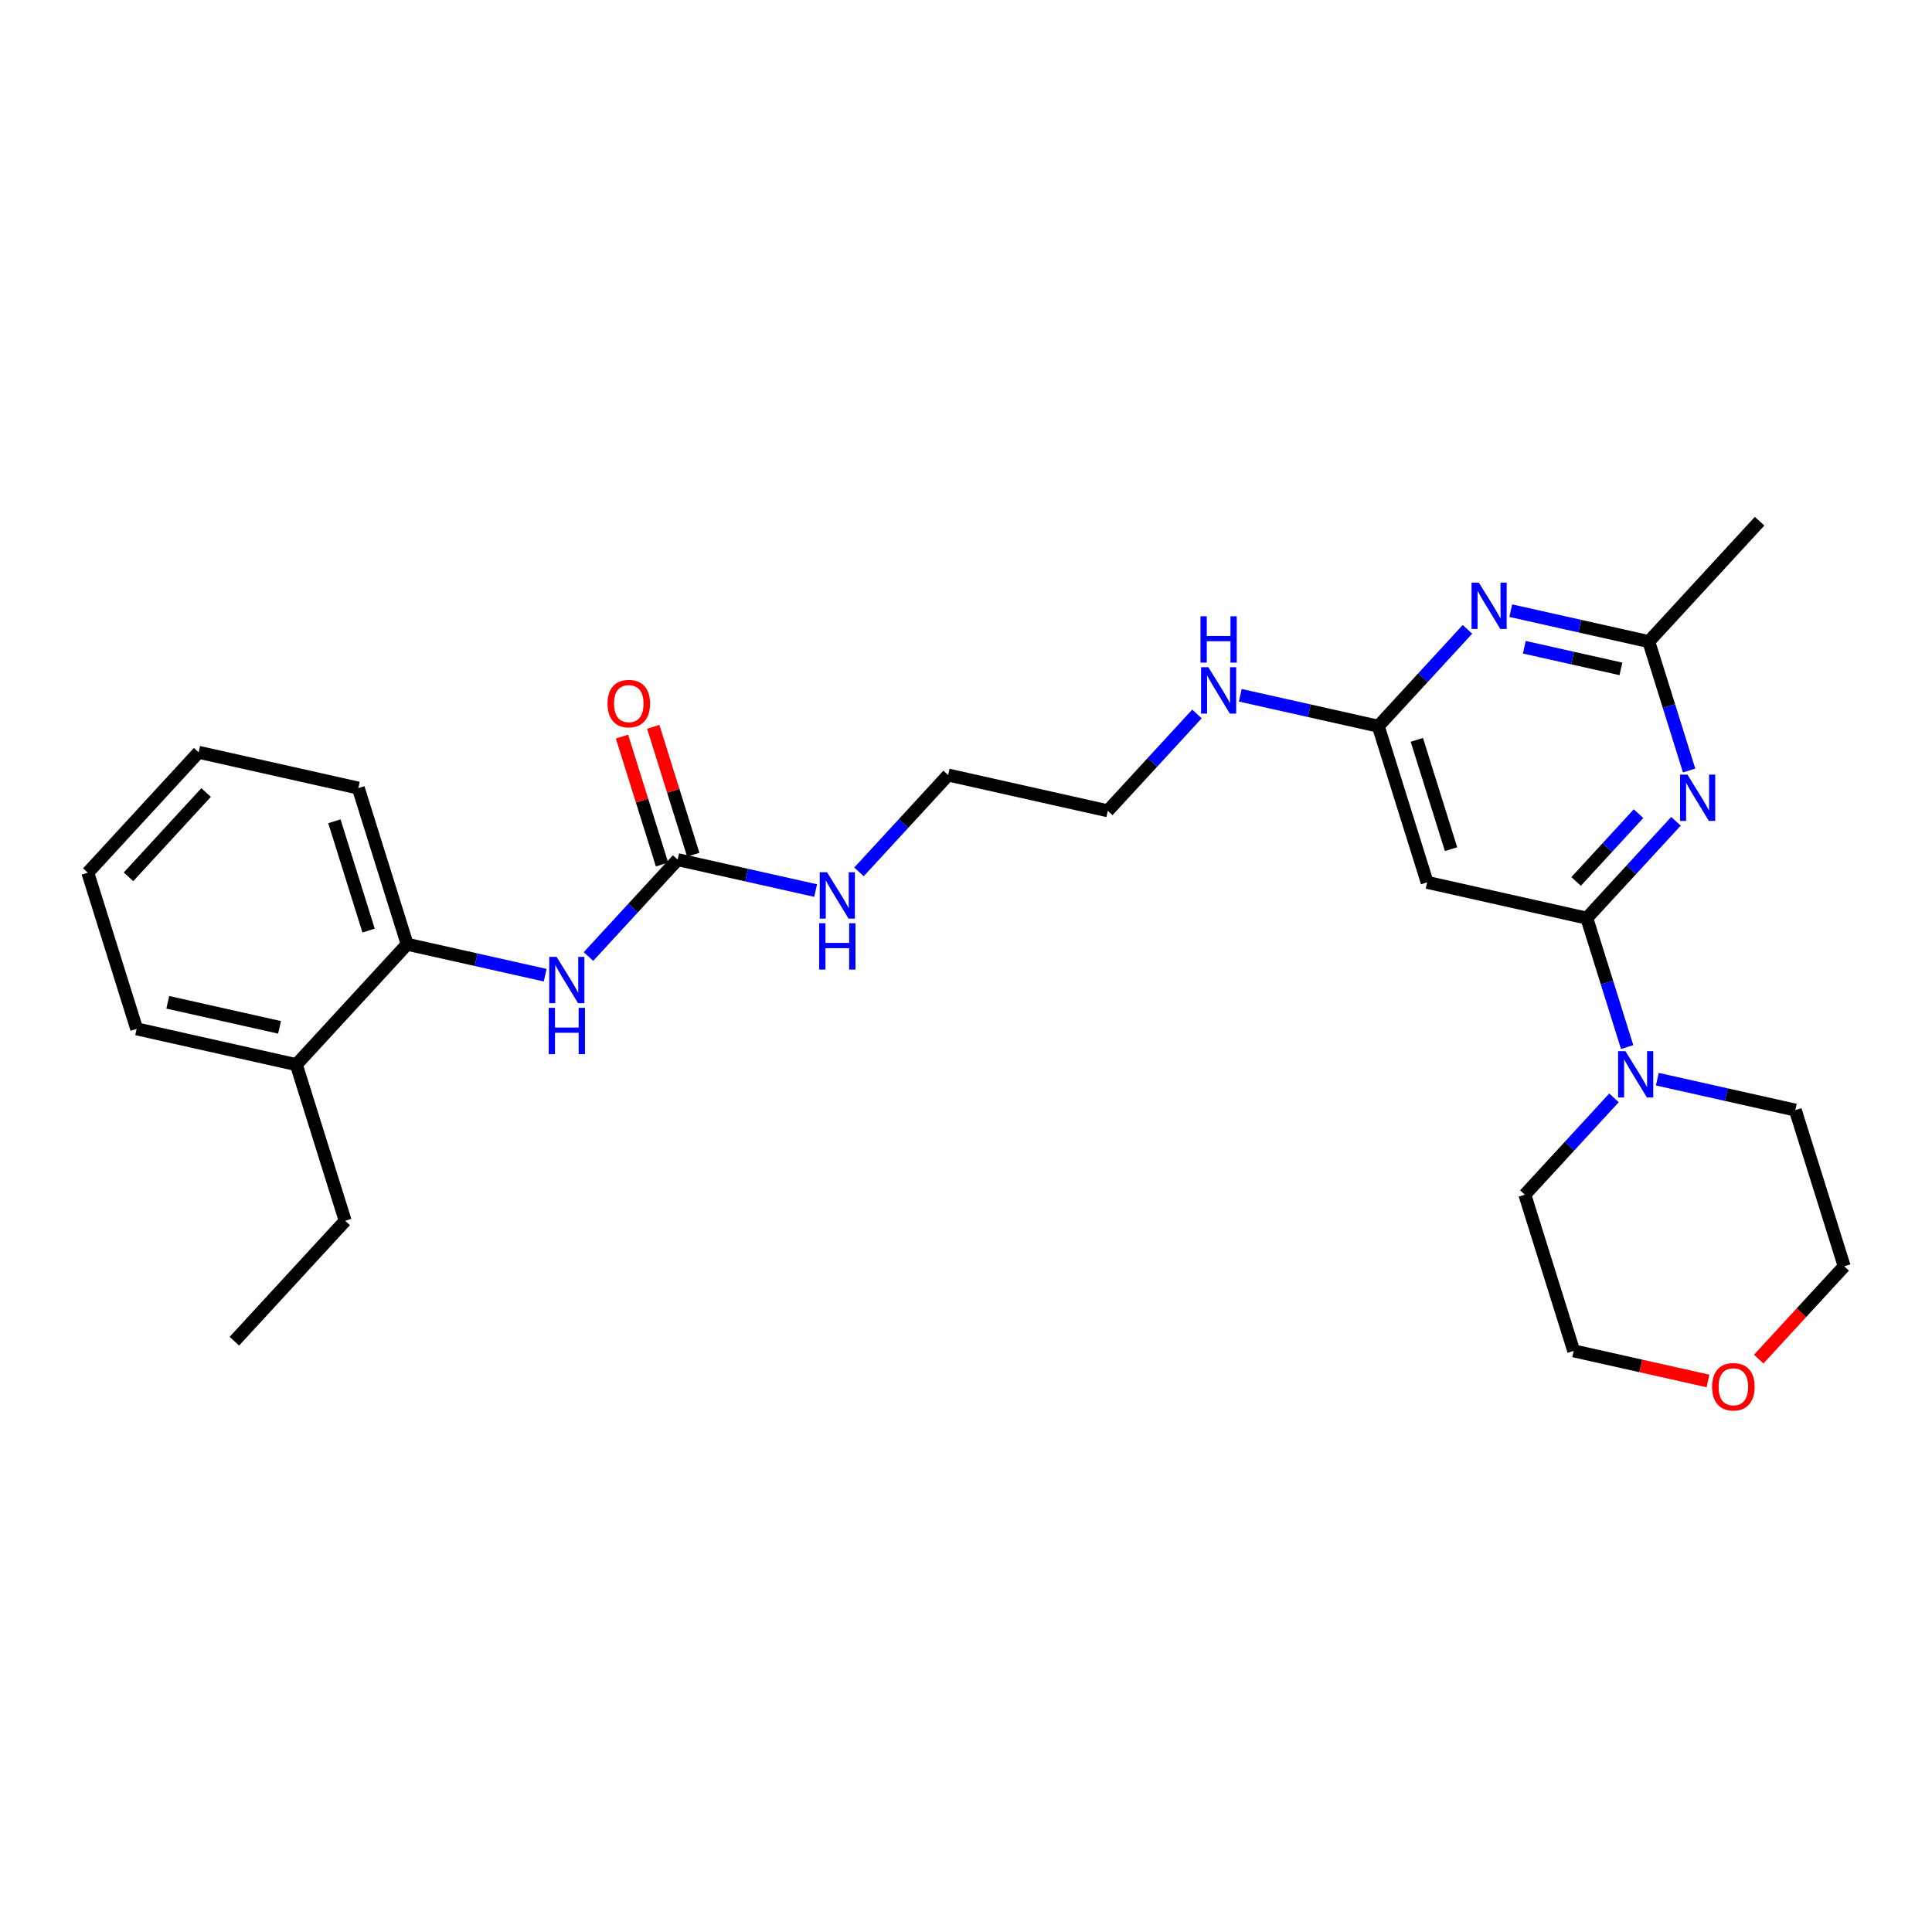 <?xml version='1.0' encoding='iso-8859-1'?>
<svg version='1.1' baseProfile='full'
              xmlns='http://www.w3.org/2000/svg'
                      xmlns:rdkit='http://www.rdkit.org/xml'
                      xmlns:xlink='http://www.w3.org/1999/xlink'
                  xml:space='preserve'
width='300px' height='300px' viewBox='0 0 300 300'>
<!-- END OF HEADER -->
<rect style='opacity:1.0;fill:#FFFFFF;stroke:none' width='300' height='300' x='0' y='0'> </rect>
<rect style='opacity:1.0;fill:#FFFFFF;stroke:none' width='300' height='300' x='0' y='0'> </rect>
<path class='bond-0 atom-0 atom-1' d='M 36.393,208.261 L 53.601,189.567' style='fill:none;fill-rule:evenodd;stroke:#000000;stroke-width:2.0px;stroke-linecap:butt;stroke-linejoin:miter;stroke-opacity:1' />
<path class='bond-1 atom-1 atom-2' d='M 53.601,189.567 L 46.015,165.317' style='fill:none;fill-rule:evenodd;stroke:#000000;stroke-width:2.0px;stroke-linecap:butt;stroke-linejoin:miter;stroke-opacity:1' />
<path class='bond-2 atom-2 atom-3' d='M 46.015,165.317 L 21.222,159.762' style='fill:none;fill-rule:evenodd;stroke:#000000;stroke-width:2.0px;stroke-linecap:butt;stroke-linejoin:miter;stroke-opacity:1' />
<path class='bond-2 atom-2 atom-3' d='M 43.407,159.525 L 26.052,155.636' style='fill:none;fill-rule:evenodd;stroke:#000000;stroke-width:2.0px;stroke-linecap:butt;stroke-linejoin:miter;stroke-opacity:1' />
<path class='bond-27 atom-7 atom-2' d='M 63.223,146.623 L 46.015,165.317' style='fill:none;fill-rule:evenodd;stroke:#000000;stroke-width:2.0px;stroke-linecap:butt;stroke-linejoin:miter;stroke-opacity:1' />
<path class='bond-3 atom-3 atom-4' d='M 21.222,159.762 L 13.636,135.512' style='fill:none;fill-rule:evenodd;stroke:#000000;stroke-width:2.0px;stroke-linecap:butt;stroke-linejoin:miter;stroke-opacity:1' />
<path class='bond-4 atom-4 atom-5' d='M 13.636,135.512 L 30.844,116.818' style='fill:none;fill-rule:evenodd;stroke:#000000;stroke-width:2.0px;stroke-linecap:butt;stroke-linejoin:miter;stroke-opacity:1' />
<path class='bond-4 atom-4 atom-5' d='M 19.956,136.15 L 32.002,123.064' style='fill:none;fill-rule:evenodd;stroke:#000000;stroke-width:2.0px;stroke-linecap:butt;stroke-linejoin:miter;stroke-opacity:1' />
<path class='bond-5 atom-5 atom-6' d='M 30.844,116.818 L 55.638,122.374' style='fill:none;fill-rule:evenodd;stroke:#000000;stroke-width:2.0px;stroke-linecap:butt;stroke-linejoin:miter;stroke-opacity:1' />
<path class='bond-6 atom-6 atom-7' d='M 55.638,122.374 L 63.223,146.623' style='fill:none;fill-rule:evenodd;stroke:#000000;stroke-width:2.0px;stroke-linecap:butt;stroke-linejoin:miter;stroke-opacity:1' />
<path class='bond-6 atom-6 atom-7' d='M 51.926,127.528 L 57.235,144.503' style='fill:none;fill-rule:evenodd;stroke:#000000;stroke-width:2.0px;stroke-linecap:butt;stroke-linejoin:miter;stroke-opacity:1' />
<path class='bond-7 atom-7 atom-8' d='M 63.223,146.623 L 73.938,149.024' style='fill:none;fill-rule:evenodd;stroke:#000000;stroke-width:2.0px;stroke-linecap:butt;stroke-linejoin:miter;stroke-opacity:1' />
<path class='bond-7 atom-7 atom-8' d='M 73.938,149.024 L 84.653,151.425' style='fill:none;fill-rule:evenodd;stroke:#0000FF;stroke-width:2.0px;stroke-linecap:butt;stroke-linejoin:miter;stroke-opacity:1' />
<path class='bond-8 atom-8 atom-9' d='M 91.381,148.525 L 98.302,141.005' style='fill:none;fill-rule:evenodd;stroke:#0000FF;stroke-width:2.0px;stroke-linecap:butt;stroke-linejoin:miter;stroke-opacity:1' />
<path class='bond-8 atom-8 atom-9' d='M 98.302,141.005 L 105.225,133.485' style='fill:none;fill-rule:evenodd;stroke:#000000;stroke-width:2.0px;stroke-linecap:butt;stroke-linejoin:miter;stroke-opacity:1' />
<path class='bond-9 atom-9 atom-10' d='M 107.649,132.727 L 104.543,122.795' style='fill:none;fill-rule:evenodd;stroke:#000000;stroke-width:2.0px;stroke-linecap:butt;stroke-linejoin:miter;stroke-opacity:1' />
<path class='bond-9 atom-9 atom-10' d='M 104.543,122.795 L 101.436,112.863' style='fill:none;fill-rule:evenodd;stroke:#FF0000;stroke-width:2.0px;stroke-linecap:butt;stroke-linejoin:miter;stroke-opacity:1' />
<path class='bond-9 atom-9 atom-10' d='M 102.8,134.244 L 99.693,124.312' style='fill:none;fill-rule:evenodd;stroke:#000000;stroke-width:2.0px;stroke-linecap:butt;stroke-linejoin:miter;stroke-opacity:1' />
<path class='bond-9 atom-9 atom-10' d='M 99.693,124.312 L 96.586,114.38' style='fill:none;fill-rule:evenodd;stroke:#FF0000;stroke-width:2.0px;stroke-linecap:butt;stroke-linejoin:miter;stroke-opacity:1' />
<path class='bond-10 atom-9 atom-11' d='M 105.225,133.485 L 115.939,135.886' style='fill:none;fill-rule:evenodd;stroke:#000000;stroke-width:2.0px;stroke-linecap:butt;stroke-linejoin:miter;stroke-opacity:1' />
<path class='bond-10 atom-9 atom-11' d='M 115.939,135.886 L 126.654,138.287' style='fill:none;fill-rule:evenodd;stroke:#0000FF;stroke-width:2.0px;stroke-linecap:butt;stroke-linejoin:miter;stroke-opacity:1' />
<path class='bond-11 atom-11 atom-12' d='M 133.382,135.386 L 140.304,127.867' style='fill:none;fill-rule:evenodd;stroke:#0000FF;stroke-width:2.0px;stroke-linecap:butt;stroke-linejoin:miter;stroke-opacity:1' />
<path class='bond-11 atom-11 atom-12' d='M 140.304,127.867 L 147.226,120.347' style='fill:none;fill-rule:evenodd;stroke:#000000;stroke-width:2.0px;stroke-linecap:butt;stroke-linejoin:miter;stroke-opacity:1' />
<path class='bond-12 atom-12 atom-13' d='M 147.226,120.347 L 172.019,125.902' style='fill:none;fill-rule:evenodd;stroke:#000000;stroke-width:2.0px;stroke-linecap:butt;stroke-linejoin:miter;stroke-opacity:1' />
<path class='bond-13 atom-13 atom-14' d='M 172.019,125.902 L 178.941,118.383' style='fill:none;fill-rule:evenodd;stroke:#000000;stroke-width:2.0px;stroke-linecap:butt;stroke-linejoin:miter;stroke-opacity:1' />
<path class='bond-13 atom-13 atom-14' d='M 178.941,118.383 L 185.863,110.863' style='fill:none;fill-rule:evenodd;stroke:#0000FF;stroke-width:2.0px;stroke-linecap:butt;stroke-linejoin:miter;stroke-opacity:1' />
<path class='bond-14 atom-14 atom-15' d='M 192.591,107.962 L 203.306,110.363' style='fill:none;fill-rule:evenodd;stroke:#0000FF;stroke-width:2.0px;stroke-linecap:butt;stroke-linejoin:miter;stroke-opacity:1' />
<path class='bond-14 atom-14 atom-15' d='M 203.306,110.363 L 214.021,112.764' style='fill:none;fill-rule:evenodd;stroke:#000000;stroke-width:2.0px;stroke-linecap:butt;stroke-linejoin:miter;stroke-opacity:1' />
<path class='bond-15 atom-15 atom-16' d='M 214.021,112.764 L 221.606,137.014' style='fill:none;fill-rule:evenodd;stroke:#000000;stroke-width:2.0px;stroke-linecap:butt;stroke-linejoin:miter;stroke-opacity:1' />
<path class='bond-15 atom-15 atom-16' d='M 220.008,114.885 L 225.318,131.859' style='fill:none;fill-rule:evenodd;stroke:#000000;stroke-width:2.0px;stroke-linecap:butt;stroke-linejoin:miter;stroke-opacity:1' />
<path class='bond-28 atom-27 atom-15' d='M 227.865,97.725 L 220.943,105.244' style='fill:none;fill-rule:evenodd;stroke:#0000FF;stroke-width:2.0px;stroke-linecap:butt;stroke-linejoin:miter;stroke-opacity:1' />
<path class='bond-28 atom-27 atom-15' d='M 220.943,105.244 L 214.021,112.764' style='fill:none;fill-rule:evenodd;stroke:#000000;stroke-width:2.0px;stroke-linecap:butt;stroke-linejoin:miter;stroke-opacity:1' />
<path class='bond-16 atom-16 atom-17' d='M 221.606,137.014 L 246.399,142.569' style='fill:none;fill-rule:evenodd;stroke:#000000;stroke-width:2.0px;stroke-linecap:butt;stroke-linejoin:miter;stroke-opacity:1' />
<path class='bond-17 atom-17 atom-18' d='M 246.399,142.569 L 249.53,152.578' style='fill:none;fill-rule:evenodd;stroke:#000000;stroke-width:2.0px;stroke-linecap:butt;stroke-linejoin:miter;stroke-opacity:1' />
<path class='bond-17 atom-17 atom-18' d='M 249.53,152.578 L 252.661,162.586' style='fill:none;fill-rule:evenodd;stroke:#0000FF;stroke-width:2.0px;stroke-linecap:butt;stroke-linejoin:miter;stroke-opacity:1' />
<path class='bond-23 atom-17 atom-24' d='M 246.399,142.569 L 253.321,135.05' style='fill:none;fill-rule:evenodd;stroke:#000000;stroke-width:2.0px;stroke-linecap:butt;stroke-linejoin:miter;stroke-opacity:1' />
<path class='bond-23 atom-17 atom-24' d='M 253.321,135.05 L 260.243,127.53' style='fill:none;fill-rule:evenodd;stroke:#0000FF;stroke-width:2.0px;stroke-linecap:butt;stroke-linejoin:miter;stroke-opacity:1' />
<path class='bond-23 atom-17 atom-24' d='M 244.737,136.872 L 249.583,131.608' style='fill:none;fill-rule:evenodd;stroke:#000000;stroke-width:2.0px;stroke-linecap:butt;stroke-linejoin:miter;stroke-opacity:1' />
<path class='bond-23 atom-17 atom-24' d='M 249.583,131.608 L 254.428,126.344' style='fill:none;fill-rule:evenodd;stroke:#0000FF;stroke-width:2.0px;stroke-linecap:butt;stroke-linejoin:miter;stroke-opacity:1' />
<path class='bond-18 atom-18 atom-19' d='M 250.621,170.473 L 243.699,177.993' style='fill:none;fill-rule:evenodd;stroke:#0000FF;stroke-width:2.0px;stroke-linecap:butt;stroke-linejoin:miter;stroke-opacity:1' />
<path class='bond-18 atom-18 atom-19' d='M 243.699,177.993 L 236.777,185.513' style='fill:none;fill-rule:evenodd;stroke:#000000;stroke-width:2.0px;stroke-linecap:butt;stroke-linejoin:miter;stroke-opacity:1' />
<path class='bond-29 atom-23 atom-18' d='M 278.778,172.374 L 268.064,169.973' style='fill:none;fill-rule:evenodd;stroke:#000000;stroke-width:2.0px;stroke-linecap:butt;stroke-linejoin:miter;stroke-opacity:1' />
<path class='bond-29 atom-23 atom-18' d='M 268.064,169.973 L 257.349,167.573' style='fill:none;fill-rule:evenodd;stroke:#0000FF;stroke-width:2.0px;stroke-linecap:butt;stroke-linejoin:miter;stroke-opacity:1' />
<path class='bond-19 atom-19 atom-20' d='M 236.777,185.513 L 244.362,209.762' style='fill:none;fill-rule:evenodd;stroke:#000000;stroke-width:2.0px;stroke-linecap:butt;stroke-linejoin:miter;stroke-opacity:1' />
<path class='bond-20 atom-20 atom-21' d='M 244.362,209.762 L 254.79,212.099' style='fill:none;fill-rule:evenodd;stroke:#000000;stroke-width:2.0px;stroke-linecap:butt;stroke-linejoin:miter;stroke-opacity:1' />
<path class='bond-20 atom-20 atom-21' d='M 254.79,212.099 L 265.217,214.435' style='fill:none;fill-rule:evenodd;stroke:#FF0000;stroke-width:2.0px;stroke-linecap:butt;stroke-linejoin:miter;stroke-opacity:1' />
<path class='bond-21 atom-21 atom-22' d='M 273.09,211.044 L 279.727,203.834' style='fill:none;fill-rule:evenodd;stroke:#FF0000;stroke-width:2.0px;stroke-linecap:butt;stroke-linejoin:miter;stroke-opacity:1' />
<path class='bond-21 atom-21 atom-22' d='M 279.727,203.834 L 286.364,196.624' style='fill:none;fill-rule:evenodd;stroke:#000000;stroke-width:2.0px;stroke-linecap:butt;stroke-linejoin:miter;stroke-opacity:1' />
<path class='bond-22 atom-22 atom-23' d='M 286.364,196.624 L 278.778,172.374' style='fill:none;fill-rule:evenodd;stroke:#000000;stroke-width:2.0px;stroke-linecap:butt;stroke-linejoin:miter;stroke-opacity:1' />
<path class='bond-24 atom-24 atom-25' d='M 262.283,119.642 L 259.153,109.634' style='fill:none;fill-rule:evenodd;stroke:#0000FF;stroke-width:2.0px;stroke-linecap:butt;stroke-linejoin:miter;stroke-opacity:1' />
<path class='bond-24 atom-24 atom-25' d='M 259.153,109.634 L 256.022,99.626' style='fill:none;fill-rule:evenodd;stroke:#000000;stroke-width:2.0px;stroke-linecap:butt;stroke-linejoin:miter;stroke-opacity:1' />
<path class='bond-25 atom-25 atom-26' d='M 256.022,99.626 L 273.23,80.932' style='fill:none;fill-rule:evenodd;stroke:#000000;stroke-width:2.0px;stroke-linecap:butt;stroke-linejoin:miter;stroke-opacity:1' />
<path class='bond-26 atom-25 atom-27' d='M 256.022,99.626 L 245.307,97.225' style='fill:none;fill-rule:evenodd;stroke:#000000;stroke-width:2.0px;stroke-linecap:butt;stroke-linejoin:miter;stroke-opacity:1' />
<path class='bond-26 atom-25 atom-27' d='M 245.307,97.225 L 234.593,94.824' style='fill:none;fill-rule:evenodd;stroke:#0000FF;stroke-width:2.0px;stroke-linecap:butt;stroke-linejoin:miter;stroke-opacity:1' />
<path class='bond-26 atom-25 atom-27' d='M 251.696,103.864 L 244.196,102.184' style='fill:none;fill-rule:evenodd;stroke:#000000;stroke-width:2.0px;stroke-linecap:butt;stroke-linejoin:miter;stroke-opacity:1' />
<path class='bond-26 atom-25 atom-27' d='M 244.196,102.184 L 236.696,100.503' style='fill:none;fill-rule:evenodd;stroke:#0000FF;stroke-width:2.0px;stroke-linecap:butt;stroke-linejoin:miter;stroke-opacity:1' />
<path  class='atom-8' d='M 86.426 148.581
L 88.784 152.393
Q 89.018 152.769, 89.394 153.45
Q 89.77 154.13, 89.79 154.171
L 89.79 148.581
L 90.745 148.581
L 90.745 155.777
L 89.76 155.777
L 87.229 151.61
Q 86.934 151.122, 86.619 150.563
Q 86.314 150.004, 86.223 149.831
L 86.223 155.777
L 85.288 155.777
L 85.288 148.581
L 86.426 148.581
' fill='#0000FF'/>
<path  class='atom-8' d='M 85.201 156.496
L 86.177 156.496
L 86.177 159.556
L 89.856 159.556
L 89.856 156.496
L 90.832 156.496
L 90.832 163.692
L 89.856 163.692
L 89.856 160.369
L 86.177 160.369
L 86.177 163.692
L 85.201 163.692
L 85.201 156.496
' fill='#0000FF'/>
<path  class='atom-10' d='M 94.336 109.256
Q 94.336 107.528, 95.19 106.563
Q 96.043 105.597, 97.639 105.597
Q 99.235 105.597, 100.088 106.563
Q 100.942 107.528, 100.942 109.256
Q 100.942 111.004, 100.078 112
Q 99.214 112.986, 97.639 112.986
Q 96.054 112.986, 95.19 112
Q 94.336 111.014, 94.336 109.256
M 97.639 112.173
Q 98.737 112.173, 99.326 111.441
Q 99.926 110.699, 99.926 109.256
Q 99.926 107.843, 99.326 107.132
Q 98.737 106.41, 97.639 106.41
Q 96.541 106.41, 95.942 107.122
Q 95.352 107.833, 95.352 109.256
Q 95.352 110.709, 95.942 111.441
Q 96.541 112.173, 97.639 112.173
' fill='#FF0000'/>
<path  class='atom-11' d='M 128.427 135.443
L 130.785 139.254
Q 131.019 139.63, 131.395 140.311
Q 131.771 140.992, 131.791 141.033
L 131.791 135.443
L 132.747 135.443
L 132.747 142.639
L 131.761 142.639
L 129.23 138.472
Q 128.936 137.984, 128.62 137.425
Q 128.316 136.866, 128.224 136.693
L 128.224 142.639
L 127.289 142.639
L 127.289 135.443
L 128.427 135.443
' fill='#0000FF'/>
<path  class='atom-11' d='M 127.203 143.358
L 128.178 143.358
L 128.178 146.417
L 131.857 146.417
L 131.857 143.358
L 132.833 143.358
L 132.833 150.554
L 131.857 150.554
L 131.857 147.23
L 128.178 147.23
L 128.178 150.554
L 127.203 150.554
L 127.203 143.358
' fill='#0000FF'/>
<path  class='atom-14' d='M 187.637 103.611
L 189.995 107.422
Q 190.228 107.798, 190.604 108.479
Q 190.98 109.16, 191.001 109.201
L 191.001 103.611
L 191.956 103.611
L 191.956 110.806
L 190.97 110.806
L 188.44 106.639
Q 188.145 106.152, 187.83 105.593
Q 187.525 105.034, 187.433 104.861
L 187.433 110.806
L 186.498 110.806
L 186.498 103.611
L 187.637 103.611
' fill='#0000FF'/>
<path  class='atom-14' d='M 186.412 95.696
L 187.388 95.696
L 187.388 98.755
L 191.067 98.755
L 191.067 95.696
L 192.042 95.696
L 192.042 102.891
L 191.067 102.891
L 191.067 99.568
L 187.388 99.568
L 187.388 102.891
L 186.412 102.891
L 186.412 95.696
' fill='#0000FF'/>
<path  class='atom-18' d='M 252.394 163.221
L 254.752 167.032
Q 254.986 167.408, 255.362 168.089
Q 255.738 168.77, 255.758 168.811
L 255.758 163.221
L 256.714 163.221
L 256.714 170.417
L 255.728 170.417
L 253.197 166.25
Q 252.902 165.762, 252.587 165.203
Q 252.282 164.644, 252.191 164.471
L 252.191 170.417
L 251.256 170.417
L 251.256 163.221
L 252.394 163.221
' fill='#0000FF'/>
<path  class='atom-21' d='M 265.853 215.338
Q 265.853 213.61, 266.706 212.645
Q 267.56 211.679, 269.156 211.679
Q 270.751 211.679, 271.605 212.645
Q 272.459 213.61, 272.459 215.338
Q 272.459 217.086, 271.595 218.082
Q 270.731 219.068, 269.156 219.068
Q 267.57 219.068, 266.706 218.082
Q 265.853 217.096, 265.853 215.338
M 269.156 218.255
Q 270.253 218.255, 270.843 217.523
Q 271.442 216.781, 271.442 215.338
Q 271.442 213.925, 270.843 213.214
Q 270.253 212.492, 269.156 212.492
Q 268.058 212.492, 267.458 213.204
Q 266.869 213.915, 266.869 215.338
Q 266.869 216.791, 267.458 217.523
Q 268.058 218.255, 269.156 218.255
' fill='#FF0000'/>
<path  class='atom-24' d='M 262.017 120.278
L 264.375 124.089
Q 264.609 124.465, 264.985 125.146
Q 265.361 125.827, 265.381 125.867
L 265.381 120.278
L 266.336 120.278
L 266.336 127.473
L 265.35 127.473
L 262.82 123.306
Q 262.525 122.818, 262.21 122.259
Q 261.905 121.7, 261.814 121.528
L 261.814 127.473
L 260.879 127.473
L 260.879 120.278
L 262.017 120.278
' fill='#0000FF'/>
<path  class='atom-27' d='M 229.638 90.472
L 231.996 94.284
Q 232.23 94.66, 232.606 95.341
Q 232.982 96.022, 233.002 96.062
L 233.002 90.472
L 233.957 90.472
L 233.957 97.668
L 232.972 97.668
L 230.441 93.501
Q 230.146 93.013, 229.831 92.454
Q 229.526 91.895, 229.435 91.723
L 229.435 97.668
L 228.5 97.668
L 228.5 90.472
L 229.638 90.472
' fill='#0000FF'/>
</svg>
